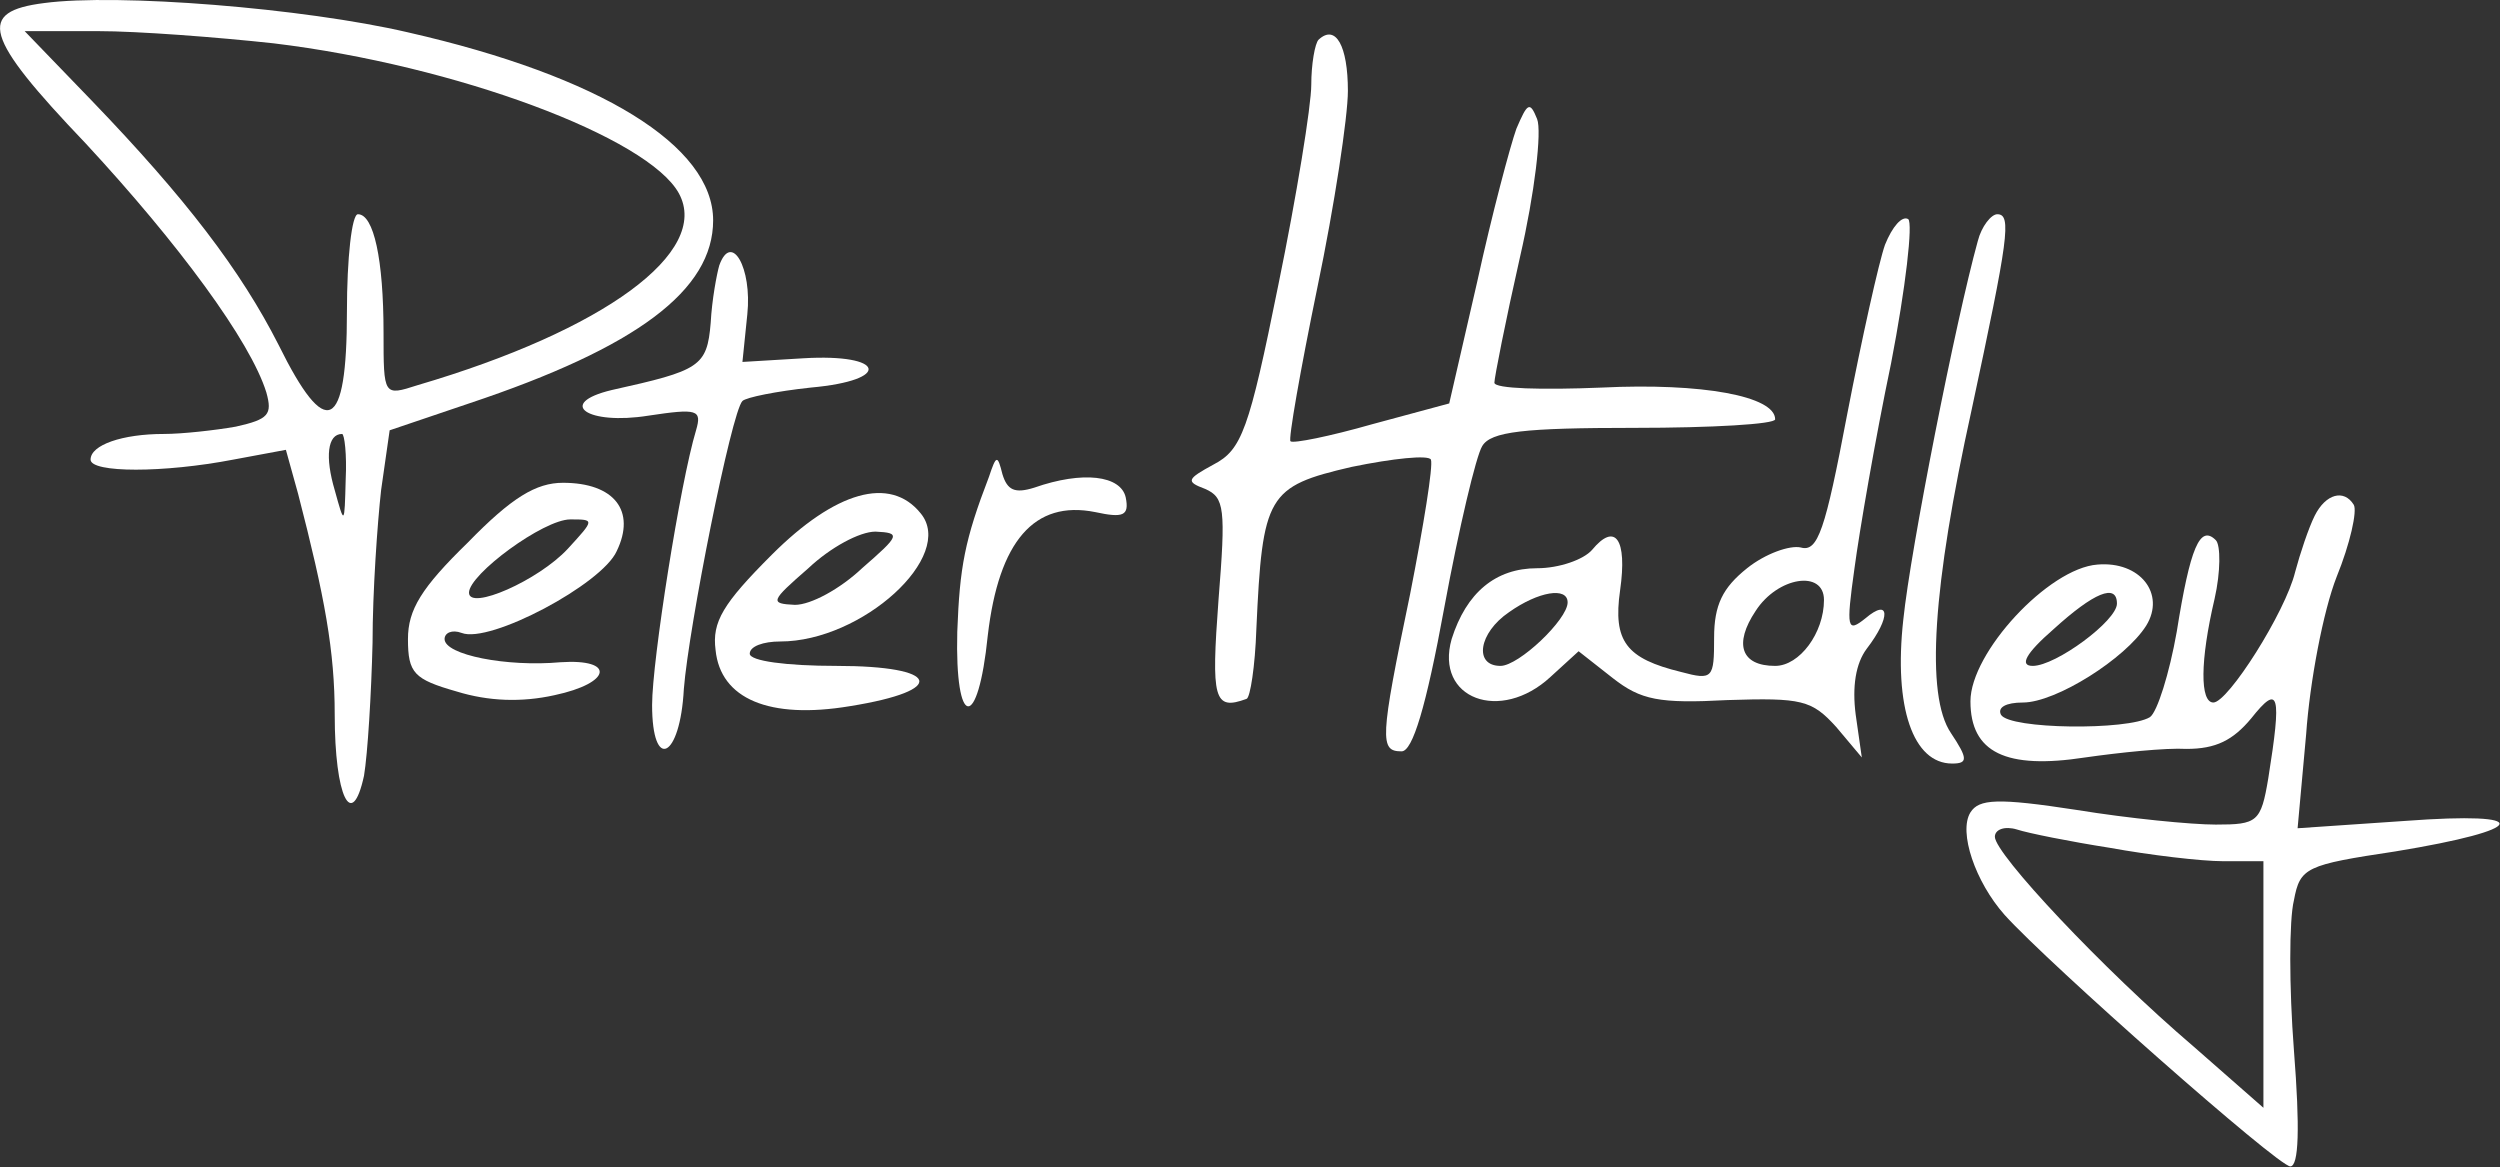 <?xml version="1.0" encoding="utf-8"?>
<!-- Generator: Adobe Illustrator 26.0.3, SVG Export Plug-In . SVG Version: 6.00 Build 0)  -->
<svg version="1.1" id="Ebene_1" xmlns="http://www.w3.org/2000/svg" xmlns:xlink="http://www.w3.org/1999/xlink" x="0px" y="0px"
	 viewBox="0 0 204.8 95.6" style="enable-background:new 0 0 204.8 95.6;" xml:space="preserve">
<rect x="0" y="0" width="204.8" height="95.6" fill="#333333" stroke="none"/>
<style type="text/css">
	.st0{fill:#FFFFFF;}
</style>
<g transform="translate(0,101) scale(0.1,-0.1)">
	<path class="st0" d="M36.2,1007.5c-55-7-50-27,34-115c76-82,135-162,148-204c5-18,2-22-25-28c-17-3-44-6-59-6c-34,0-60-9-60-21
		c0-11,60-11,117,0l43,8l10-36c22-85,30-129,30-181c0-67,14-96,24-50c3,18,6,67,7,109c0,42,4,98,7,125l7,49l65,22
		c138,46,200,93,200,150c0,61-92,118-250,154C248.2,1003.5,96.2,1015.5,36.2,1007.5z M224.2,974.5c149-18,307-77,332-123
		c26-48-61-112-214-157c-28-9-28-9-28,43c0,60-8,97-21,97c-5,0-9-36-9-80c0-98-17-106-56-27c-31,61-76,120-153,200l-55,57h60
		C113.2,984.5,178.2,979.5,224.2,974.5z M283.2,617.5c-1-38-1-38-9-9c-8,27-6,46,6,46C282.2,654.5,284.2,637.5,283.2,617.5z"/>
	<path class="st0" d="M1080.2,977.5c-3-3-6-20-6-37s-12-91-27-164c-24-119-30-135-53-147c-22-12-23-14-7-20c16-7,17-16,11-91
		c-6-81-4-91,23-81c3,1,7,27,8,57c5,110,9,117,78,133c34,7,63,10,65,6c2-5-6-54-17-110c-25-120-25-129-7-129c9,0,20,36,35,118
		c12,65,26,124,31,132c7,12,34,15,125,15c63,0,115,3,115,7c0,19-60,30-142,26c-49-2-88-1-88,4c0,4,9,50,21,103c12,52,18,103,14,113
		c-6,15-8,13-17-8c-5-14-20-70-32-125l-23-100l-63-17c-35-10-65-16-67-14c-2,1,8,58,22,126c14,67,25,140,25,161
		C1104.2,972.5,1094.2,990.5,1080.2,977.5z"/>
	<path class="st0" d="M1544.2,809.5c-5-14-19-77-31-139c-18-95-24-113-38-109c-9,2-29-5-44-17c-20-16-27-30-27-57c0-33-1-35-27-28
		c-45,11-56,25-50,67s-4,56-23,33c-7-8-27-15-45-15c-34,0-58-20-70-58c-14-49,40-69,81-31l23,21l28-22c23-18,38-21,94-18
		c61,2,69,0,89-22l21-25l-5,35c-3,23,0,42,9,54c20,26,19,42-1,25c-15-12-16-9-9,41c4,30,17,106,30,168c12,62,18,115,14,118
		C1558.2,833.5,1550.2,824.5,1544.2,809.5z M1494.2,518.5c0-27-20-54-40-54c-28,0-34,18-16,45
		C1456.2,537.5,1494.2,543.5,1494.2,518.5z M1284.2,516.5c0-14-40-52-55-52c-22,0-18,27,7,44
		C1260.2,525.5,1284.2,529.5,1284.2,516.5z"/>
	<path class="st0" d="M1620.2,812.5c-18-65-55-252-61-310c-8-72,8-118,40-118c13,0,13,4-1,25c-21,31-15,120,17,265
		c30,140,33,160,21,160C1631.2,834.5,1623.2,824.5,1620.2,812.5z"/>
	<path class="st0" d="M589.2,792.5c-2-7-6-28-7-47c-3-36-9-39-81-55c-46-11-20-29,30-21c40,6,44,5,39-12c-13-43-36-189-36-225
		c0-55,23-44,26,13c4,51,39,227,48,236c3,3,28,8,56,11c67,6,61,28-6,24l-50-3l4,39C616.2,790.5,599.2,820.5,589.2,792.5z"/>
	<path class="st0" d="M810.2,619.5c-20-52-24-74-26-127c-2-80,17-82,25-3c9,77,38,111,88,101c23-5,28-3,25,12c-4,18-35,22-75,8
		c-16-5-22-2-26,11C817.2,637.5,816.2,637.5,810.2,619.5z"/>
	<path class="st0" d="M383.2,565.5c-38-37-49-55-49-79c0-28,5-33,40-43c26-8,53-9,80-3c47,10,50,30,5,27c-44-4-95,6-95,19
		c0,5,6,8,14,5c23-9,115,40,127,67c16,33-2,56-44,56C439.2,614.5,419.2,602.5,383.2,565.5z M465.2,560.5c-24-26-81-51-81-36
		s61,60,83,60C487.2,584.5,487.2,584.5,465.2,560.5z"/>
	<path class="st0" d="M632.2,555.5c-40-40-49-55-46-78c4-40,44-57,110-46c81,13,74,33-11,33c-41,0-71,4-71,10s11,10,25,10
		c67,0,144,70,115,105C729.2,620.5,684.2,607.5,632.2,555.5z M706.2,544.5c-18-17-42-30-55-30c-21,1-20,3,11,30c18,17,42,30,55,30
		C738.2,573.5,737.2,571.5,706.2,544.5z"/>
	<path class="st0" d="M1896.2,587.5c-5-10-12-31-16-46c-8-33-55-107-67-107c-11,0-11,34,1,85c5,22,5,44,1,48c-13,13-21-6-32-75
		c-6-34-16-66-22-70c-18-11-115-10-122,2c-3,6,4,10,18,10c27,0,84,36,101,63c16,26-5,53-40,50c-40-3-104-72-104-112
		c0-42,29-56,94-46c28,4,66,8,83,7c24,0,38,7,53,25c23,29,25,20,14-49c-6-36-9-38-43-38c-20,0-71,5-114,12c-65,10-80,9-87-2
		c-10-16,4-57,28-84c36-40,224-206,234-206c7,0,8,31,3,95c-4,52-4,107,0,123c5,27,10,29,83,40c110,18,115,33,8,25l-88-6l7,77
		c3,43,14,101,25,129c11,27,17,54,14,59C1920.2,609.5,1905.2,605.5,1896.2,587.5z M1734.2,515.5c0-14-50-51-69-51c-11,0-6,10,17,30
		C1715.2,524.5,1734.2,532.5,1734.2,515.5z M1728.2,315.5c33-6,75-11,93-11h33v-101v-101l-57,50c-75,64-163,158-163,172
		c0,6,8,9,18,6C1661.2,327.5,1696.2,320.5,1728.2,315.5z"/>
</g>
</svg>
